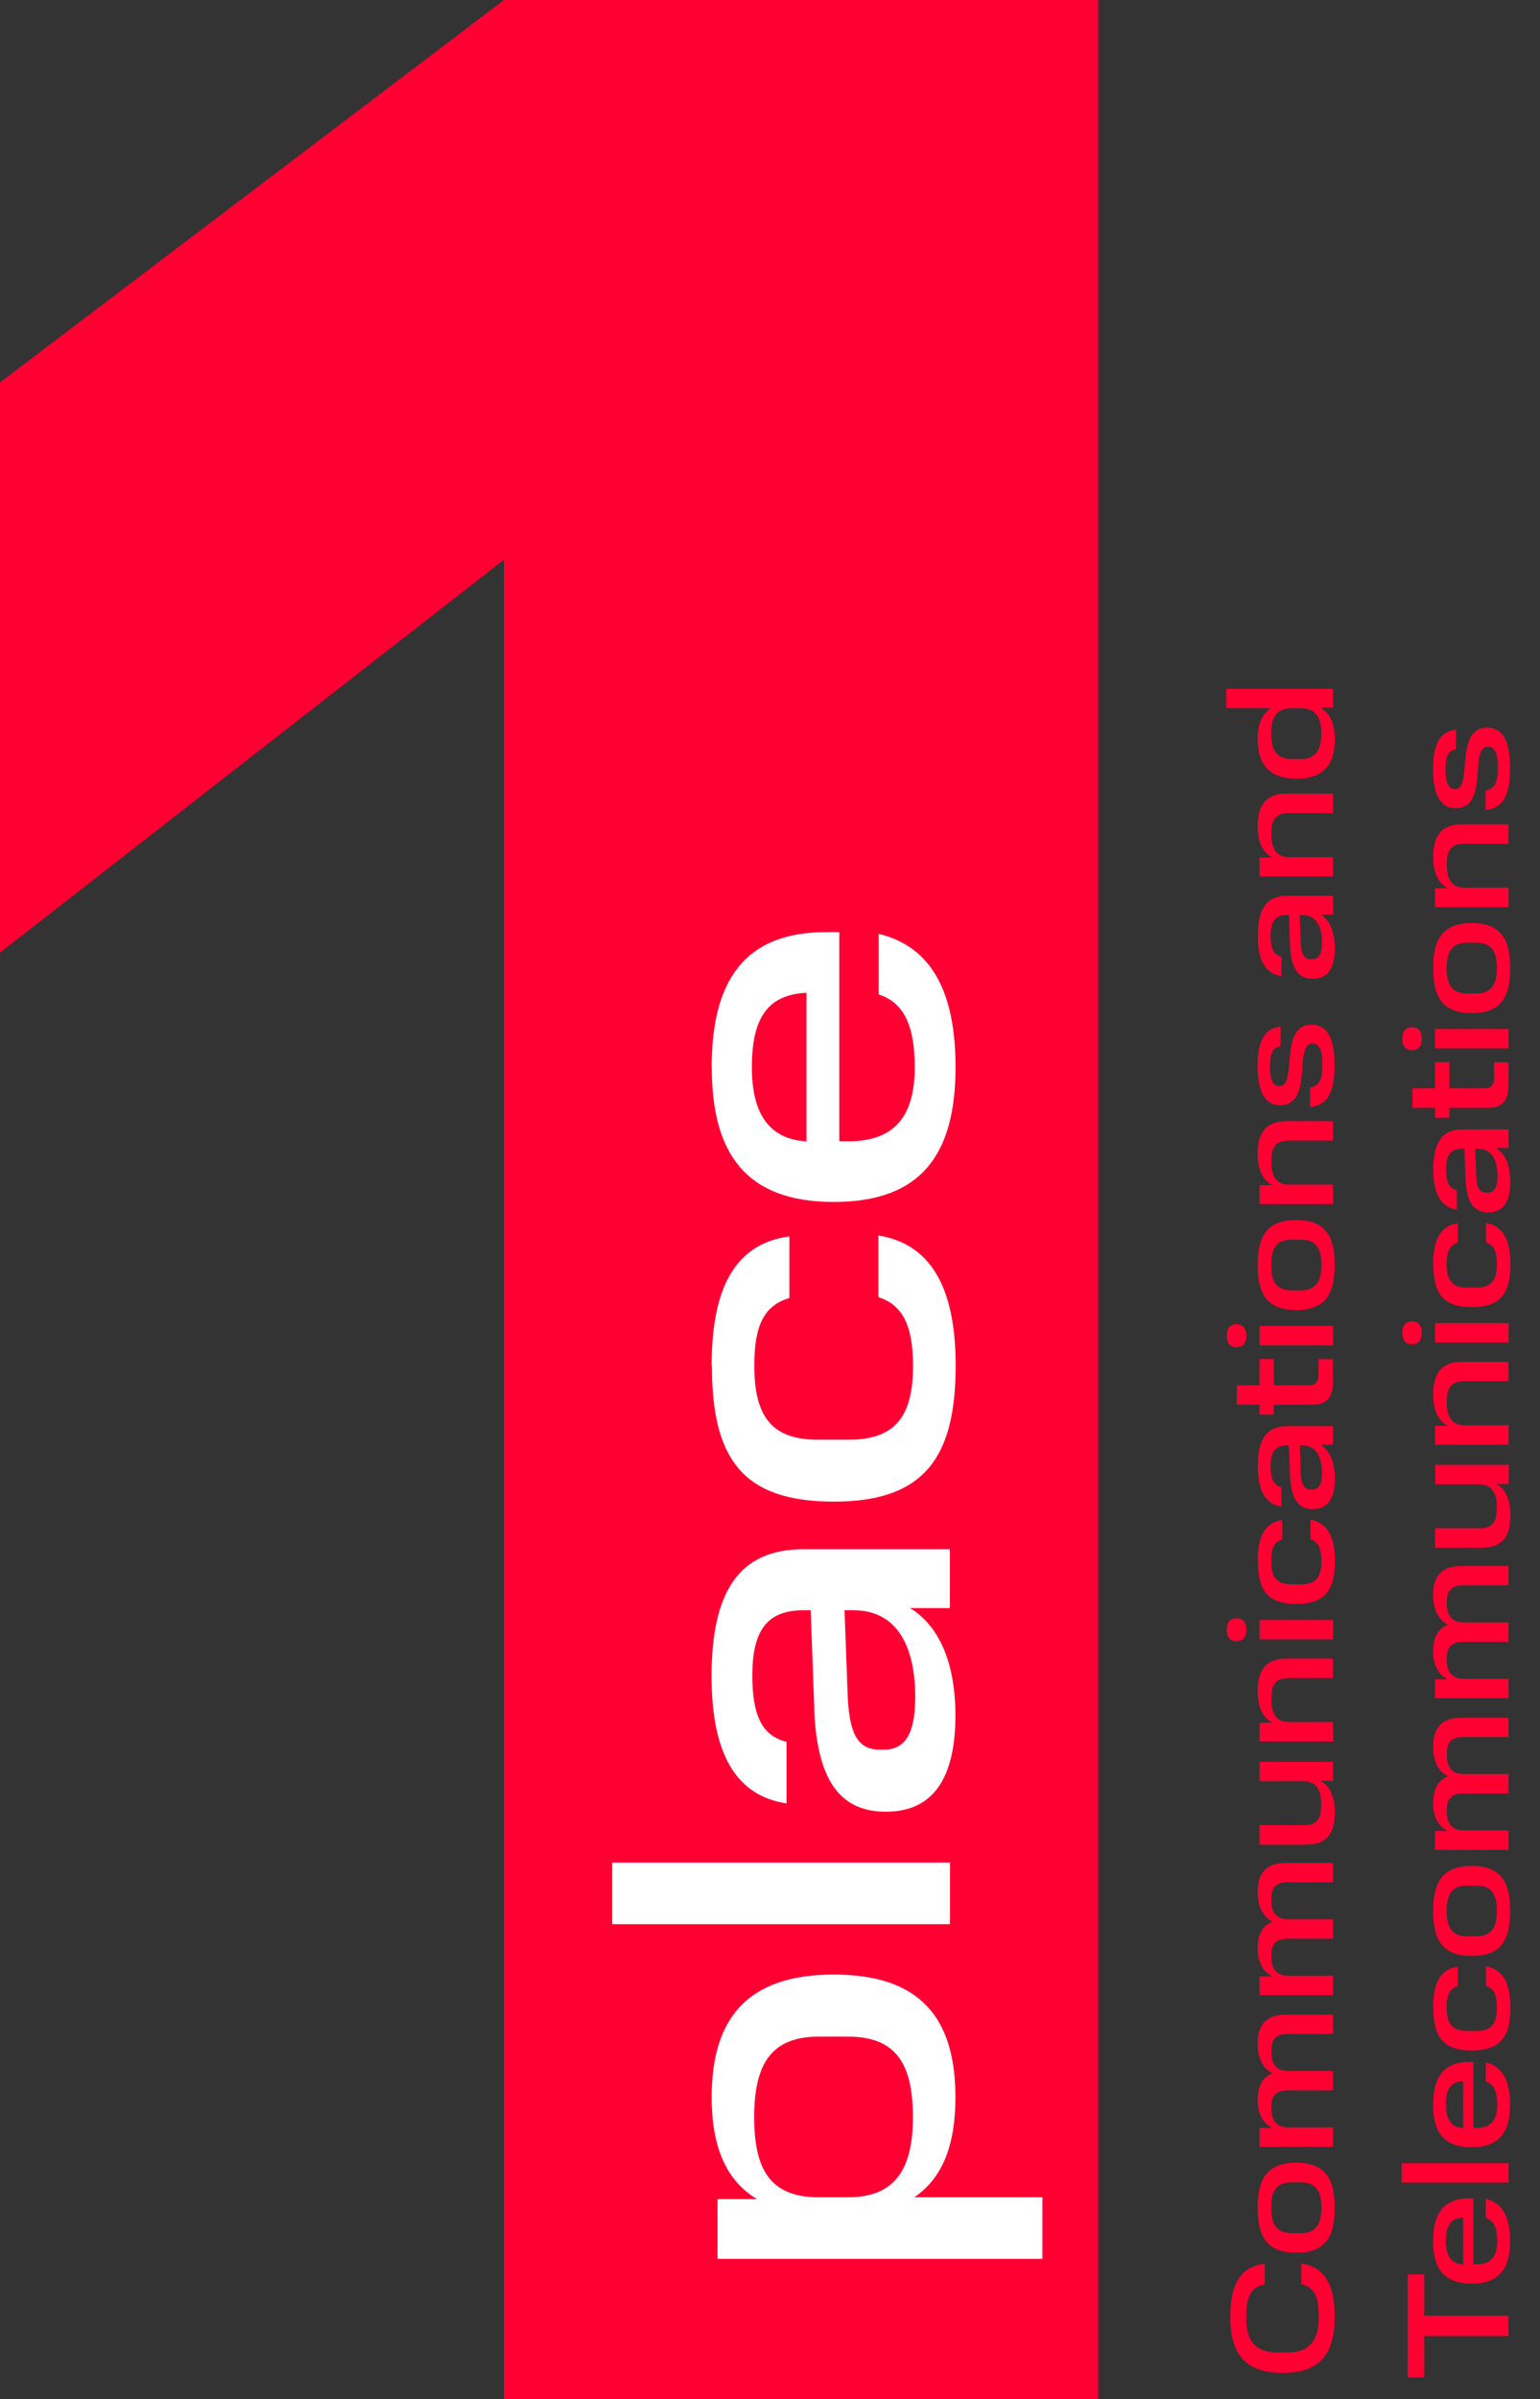 <?xml version="1.0" encoding="UTF-8"?>
<svg id="_Слой_1" data-name="Слой 1" xmlns="http://www.w3.org/2000/svg" viewBox="0 0 133.3 207.58">
  <rect x="0" y="0" width="133.3" height="207.58" fill="#333333" stroke="none"/>
  <defs>
    <style>
      .cls-1 {
        fill: #fff;
      }

      .cls-2 {
        fill: #ff0032;
      }
    </style>
  </defs>
  <polygon class="cls-2" points="43.62 0 0 33.09 0 82.43 43.62 48.43 43.62 207.58 95.06 207.58 95.06 0 43.62 0"/>
  <g>
    <path class="cls-2" d="M106.49,200.48c0-2.79,.84-4.36,2.99-4.61v1.79c-1.25,.23-1.61,1.15-1.61,2.82,0,1.86,.62,3.07,2.68,3.07h.89c2.03,0,2.71-1.18,2.71-3.07,0-1.61-.3-2.54-1.51-2.84v-1.79c2.06,.32,2.89,1.86,2.89,4.62,0,3.09-1.18,4.85-4.51,4.85s-4.53-1.76-4.53-4.85Z"/>
    <path class="cls-2" d="M108.86,191.02c0-2.53,.85-3.89,3.34-3.89s3.33,1.35,3.33,3.89-.81,3.9-3.33,3.9-3.34-1.37-3.34-3.9Zm2.94-2.19c-1.3,0-1.77,.75-1.77,2.19s.47,2.2,1.77,2.2h.79c1.3,0,1.79-.75,1.79-2.2s-.48-2.19-1.8-2.19h-.77Z"/>
    <path class="cls-2" d="M110.04,177.54c0,.91,.33,1.62,1.38,1.65h3.96v1.68h-3.91c-1.15,0-1.43,.57-1.43,1.53s.37,1.67,1.46,1.67h3.89v1.68h-6.36v-1.63h1.1c-.85-.39-1.27-1.32-1.27-2.39,0-1.19,.38-2,1.29-2.34-.86-.4-1.29-1.37-1.29-2.54,0-1.67,.73-2.53,2.47-2.53h4.05v1.67h-3.91c-1.15,0-1.43,.57-1.43,1.56Z"/>
    <path class="cls-2" d="M110.04,164.42c0,.91,.33,1.62,1.38,1.65h3.96v1.68h-3.91c-1.15,0-1.43,.57-1.43,1.53s.37,1.67,1.46,1.67h3.89v1.68h-6.36v-1.63h1.1c-.85-.39-1.27-1.32-1.27-2.39,0-1.19,.38-2,1.29-2.34-.86-.41-1.29-1.37-1.29-2.55,0-1.67,.73-2.53,2.47-2.53h4.05v1.67h-3.91c-1.15,0-1.43,.57-1.43,1.56Z"/>
    <path class="cls-2" d="M109.02,159.6v-1.68h3.88c1.15,0,1.46-.61,1.46-1.82,0-1.13-.37-1.98-1.51-1.98h-3.82v-1.68h6.36v1.65h-1.09c.86,.43,1.24,1.46,1.24,2.7,0,1.79-.63,2.82-2.52,2.82h-3.99Z"/>
    <path class="cls-2" d="M111.52,145.2c-1.15,0-1.48,.63-1.48,1.82s.41,1.98,1.51,1.98h3.84v1.68h-6.36v-1.63h1.11c-.89-.42-1.28-1.47-1.28-2.7,0-1.81,.7-2.84,2.47-2.84h4.05v1.68h-3.86Z"/>
    <path class="cls-2" d="M106.19,141.02c0-.65,.29-1,.84-1s.85,.36,.85,1-.29,.99-.85,.99-.84-.35-.84-.99Zm2.84-.85h6.36v1.68h-6.36v-1.68Z"/>
    <path class="cls-2" d="M108.86,135.06c0-2.09,.62-3.33,2.13-3.53v1.68c-.67,.2-.96,.71-.96,1.85,0,1.39,.48,2.03,1.74,2.03h.86c1.32,0,1.75-.71,1.75-2.03,0-1.19-.34-1.67-.95-1.88v-1.68c1.41,.23,2.12,1.38,2.12,3.56,0,2.46-.81,3.72-3.33,3.72s-3.34-1.19-3.34-3.72Z"/>
    <path class="cls-2" d="M111.67,127.82l-.1-2.75h-.2c-1.01,0-1.39,.58-1.39,1.79,0,1.06,.25,1.65,.94,1.81v1.68c-1.36-.2-2.05-1.32-2.05-3.48,0-2.33,.77-3.47,2.51-3.47h4.01v1.61h-1.09c.79,.48,1.24,1.48,1.24,2.94,0,1.86-.72,2.63-1.9,2.63s-1.87-.75-1.96-2.76Zm1.08-2.75h-.25l.09,2.38c.05,.99,.27,1.43,.87,1.43h.11c.58,0,.86-.43,.86-1.44,0-1.33-.47-2.37-1.68-2.37Z"/>
    <path class="cls-2" d="M109.02,122.39v-.85h-1.96v-1.68h1.96v-2.27h1.24v2.27h3.01c.58,0,.86-.27,.86-.96v-1.3h1.24v2c0,1.38-.56,1.95-1.89,1.95h-3.23v.85h-1.24Z"/>
    <path class="cls-2" d="M106.19,115.58c0-.65,.29-1,.84-1s.85,.36,.85,1-.29,.99-.85,.99-.84-.35-.84-.99Zm2.84-.85h6.36v1.68h-6.36v-1.68Z"/>
    <path class="cls-2" d="M108.86,109.45c0-2.53,.85-3.89,3.34-3.89s3.33,1.36,3.33,3.89-.81,3.9-3.33,3.9-3.34-1.37-3.34-3.9Zm2.94-2.19c-1.3,0-1.77,.75-1.77,2.19s.47,2.2,1.77,2.2h.79c1.3,0,1.79-.75,1.79-2.2s-.48-2.19-1.8-2.19h-.77Z"/>
    <path class="cls-2" d="M111.52,98.7c-1.15,0-1.48,.63-1.48,1.82s.41,1.98,1.51,1.98h3.84v1.68h-6.36v-1.63h1.11c-.89-.42-1.28-1.47-1.28-2.7,0-1.81,.7-2.84,2.47-2.84h4.05v1.68h-3.86Z"/>
    <path class="cls-2" d="M113.41,94.09c.8-.11,1.05-.76,1.05-1.94,0-1.27-.25-1.84-.87-1.84-1.66,0,.17,5.32-2.8,5.32-1.32,0-1.94-1.25-1.94-3.38s.6-3.29,1.99-3.42v1.7c-.72,.1-.91,.75-.91,1.75,0,1.08,.23,1.7,.82,1.7,1.58,0-.09-5.32,2.77-5.32,1.43,0,2,1.25,2,3.51s-.57,3.47-2.12,3.62v-1.7Z"/>
    <path class="cls-2" d="M111.67,81.93l-.1-2.75h-.2c-1.01,0-1.39,.58-1.39,1.79,0,1.06,.25,1.65,.94,1.81v1.68c-1.36-.2-2.05-1.32-2.05-3.48,0-2.33,.77-3.47,2.51-3.47h4.01v1.61h-1.09c.79,.48,1.24,1.48,1.24,2.94,0,1.86-.72,2.63-1.9,2.63s-1.87-.75-1.96-2.76Zm1.08-2.75h-.25l.09,2.38c.05,.99,.27,1.43,.87,1.43h.11c.58,0,.86-.43,.86-1.44,0-1.33-.47-2.37-1.68-2.37Z"/>
    <path class="cls-2" d="M111.52,70.36c-1.15,0-1.48,.63-1.48,1.82s.41,1.98,1.51,1.98h3.84v1.68h-6.36v-1.63h1.11c-.89-.42-1.28-1.47-1.28-2.7,0-1.81,.7-2.84,2.47-2.84h4.05v1.68h-3.86Z"/>
    <path class="cls-2" d="M108.86,63.95c0-1.25,.35-2.15,1.14-2.67h-3.86v-1.68h9.25v1.63h-1.08c.84,.52,1.23,1.43,1.23,2.72,0,2.14-.91,3.43-3.31,3.43s-3.37-1.28-3.37-3.43Zm2.93-2.67c-1.27,0-1.76,.77-1.76,2.2s.48,2.19,1.77,2.19h.82c1.25,0,1.75-.79,1.75-2.19s-.49-2.2-1.77-2.2h-.81Z"/>
  </g>
  <g>
    <path class="cls-2" d="M123.28,205.71h-1.44v-8.92h1.44v3.57h7.29v1.77h-7.29v3.57Z"/>
    <path class="cls-2" d="M124.05,193.91c0-2.36,.89-3.7,3.14-3.7h.35v5.72h.25c1.27,0,1.81-.7,1.81-2.03,0-1.14-.3-1.77-.99-1.99v-1.66c1.46,.35,2.1,1.61,2.1,3.65,0,2.37-.92,3.69-3.33,3.69s-3.34-1.32-3.34-3.69Zm2.6,2.03v-4.07c-1.08,.05-1.5,.71-1.5,2.04,0,1.19,.42,1.96,1.5,2.03Z"/>
    <path class="cls-2" d="M121.33,187.17h9.25v1.68h-9.25v-1.68Z"/>
    <path class="cls-2" d="M124.05,182.11c0-2.36,.89-3.7,3.14-3.7h.35v5.72h.25c1.27,0,1.81-.7,1.81-2.03,0-1.14-.3-1.77-.99-1.99v-1.66c1.46,.35,2.1,1.61,2.1,3.65,0,2.37-.92,3.69-3.33,3.69s-3.34-1.32-3.34-3.69Zm2.6,2.03v-4.07c-1.08,.05-1.5,.71-1.5,2.04,0,1.19,.42,1.96,1.5,2.03Z"/>
    <path class="cls-2" d="M124.05,173.7c0-2.09,.62-3.33,2.13-3.53v1.68c-.67,.2-.96,.71-.96,1.85,0,1.39,.48,2.03,1.74,2.03h.86c1.32,0,1.75-.71,1.75-2.03,0-1.19-.34-1.67-.95-1.88v-1.68c1.41,.23,2.12,1.38,2.12,3.56,0,2.46-.81,3.72-3.33,3.72s-3.34-1.19-3.34-3.72Z"/>
    <path class="cls-2" d="M124.05,165.34c0-2.53,.85-3.89,3.34-3.89s3.33,1.36,3.33,3.89-.81,3.9-3.33,3.9-3.34-1.37-3.34-3.9Zm2.94-2.19c-1.3,0-1.77,.75-1.77,2.19s.47,2.2,1.77,2.2h.79c1.3,0,1.79-.75,1.79-2.2s-.48-2.19-1.8-2.19h-.77Z"/>
    <path class="cls-2" d="M125.23,151.85c0,.91,.33,1.62,1.38,1.65h3.96v1.68h-3.91c-1.15,0-1.43,.57-1.43,1.53s.37,1.67,1.46,1.67h3.89v1.68h-6.36v-1.63h1.1c-.85-.39-1.27-1.32-1.27-2.39,0-1.19,.38-2,1.29-2.34-.86-.4-1.29-1.37-1.29-2.54,0-1.67,.73-2.53,2.47-2.53h4.05v1.67h-3.91c-1.15,0-1.43,.57-1.43,1.56Z"/>
    <path class="cls-2" d="M125.23,138.73c0,.91,.33,1.62,1.38,1.65h3.96v1.68h-3.91c-1.15,0-1.43,.57-1.43,1.53s.37,1.67,1.46,1.67h3.89v1.68h-6.36v-1.63h1.1c-.85-.39-1.27-1.32-1.27-2.39,0-1.19,.38-2,1.29-2.34-.86-.41-1.29-1.37-1.29-2.55,0-1.67,.73-2.53,2.47-2.53h4.05v1.67h-3.91c-1.15,0-1.43,.57-1.43,1.56Z"/>
    <path class="cls-2" d="M124.22,133.91v-1.68h3.88c1.15,0,1.46-.61,1.46-1.82,0-1.13-.37-1.98-1.51-1.98h-3.82v-1.68h6.36v1.65h-1.09c.86,.43,1.24,1.46,1.24,2.7,0,1.79-.63,2.82-2.52,2.82h-3.99Z"/>
    <path class="cls-2" d="M126.71,119.52c-1.15,0-1.48,.63-1.48,1.82s.41,1.98,1.51,1.98h3.84v1.68h-6.36v-1.63h1.11c-.89-.42-1.28-1.47-1.28-2.7,0-1.81,.7-2.84,2.47-2.84h4.05v1.68h-3.86Z"/>
    <path class="cls-2" d="M121.38,115.33c0-.65,.29-1,.84-1s.85,.36,.85,1-.29,.99-.85,.99-.84-.35-.84-.99Zm2.84-.85h6.36v1.68h-6.36v-1.68Z"/>
    <path class="cls-2" d="M124.05,109.38c0-2.09,.62-3.33,2.13-3.53v1.68c-.67,.2-.96,.71-.96,1.85,0,1.39,.48,2.03,1.74,2.03h.86c1.32,0,1.75-.71,1.75-2.03,0-1.19-.34-1.67-.95-1.88v-1.68c1.41,.23,2.12,1.38,2.12,3.56,0,2.46-.81,3.72-3.33,3.72s-3.34-1.19-3.34-3.72Z"/>
    <path class="cls-2" d="M126.86,102.14l-.1-2.75h-.2c-1.01,0-1.39,.58-1.39,1.79,0,1.06,.25,1.65,.94,1.81v1.68c-1.36-.2-2.05-1.32-2.05-3.48,0-2.33,.77-3.47,2.51-3.47h4.01v1.61h-1.09c.79,.48,1.24,1.48,1.24,2.94,0,1.86-.72,2.63-1.9,2.63s-1.87-.75-1.96-2.76Zm1.08-2.75h-.25l.09,2.38c.05,.99,.27,1.43,.87,1.43h.11c.58,0,.86-.43,.86-1.44,0-1.33-.47-2.37-1.68-2.37Z"/>
    <path class="cls-2" d="M124.22,96.7v-.85h-1.96v-1.68h1.96v-2.27h1.24v2.27h3.01c.58,0,.86-.27,.86-.96v-1.3h1.24v2c0,1.38-.56,1.95-1.89,1.95h-3.23v.85h-1.24Z"/>
    <path class="cls-2" d="M121.38,89.88c0-.65,.29-1,.84-1s.85,.35,.85,1-.29,.99-.85,.99-.84-.35-.84-.99Zm2.84-.85h6.36v1.68h-6.36v-1.68Z"/>
    <path class="cls-2" d="M124.05,83.76c0-2.53,.85-3.89,3.34-3.89s3.33,1.35,3.33,3.89-.81,3.9-3.33,3.9-3.34-1.37-3.34-3.9Zm2.94-2.19c-1.3,0-1.77,.75-1.77,2.19s.47,2.2,1.77,2.2h.79c1.3,0,1.79-.75,1.79-2.2s-.48-2.19-1.8-2.19h-.77Z"/>
    <path class="cls-2" d="M126.71,73.01c-1.15,0-1.48,.63-1.48,1.82s.41,1.98,1.51,1.98h3.84v1.68h-6.36v-1.63h1.11c-.89-.42-1.28-1.47-1.28-2.7,0-1.81,.7-2.84,2.47-2.84h4.05v1.68h-3.86Z"/>
    <path class="cls-2" d="M128.6,68.39c.8-.11,1.05-.76,1.05-1.94,0-1.27-.25-1.84-.87-1.84-1.66,0,.17,5.32-2.8,5.32-1.32,0-1.94-1.25-1.94-3.38s.6-3.29,1.99-3.42v1.7c-.72,.1-.91,.75-.91,1.75,0,1.08,.23,1.7,.82,1.7,1.58,0-.09-5.32,2.77-5.32,1.43,0,2,1.25,2,3.51s-.57,3.47-2.12,3.62v-1.7Z"/>
  </g>
  <g>
    <path class="cls-1" d="M62.12,190.28h3.4c-2.72-1.64-3.92-4.61-3.92-8.81,0-6.73,3-10.62,10.57-10.62s10.53,3.85,10.53,10.62c0,4.08-1.08,6.97-3.56,8.65h11.09v5.33h-28.12v-5.17Zm8.73-14.06c-4.13,0-5.57,2.44-5.57,6.97s1.4,6.81,5.29,6.93h2.84c4.04,0,5.61-2.4,5.61-6.93s-1.4-6.97-5.61-6.97h-2.56Z"/>
    <path class="cls-1" d="M52.99,161.16h29.24v5.33h-29.24v-5.33Z"/>
    <path class="cls-1" d="M70.49,148.02l-.32-8.69h-.64c-3.2,0-4.41,1.84-4.41,5.65,0,3.37,.8,5.21,2.96,5.73v5.33c-4.29-.64-6.49-4.17-6.49-11.01,0-7.37,2.44-10.98,7.93-10.98h12.7v5.09h-3.44c2.48,1.52,3.92,4.69,3.92,9.29,0,5.89-2.28,8.33-6.01,8.33s-5.93-2.36-6.21-8.73Zm3.41-8.69h-.8l.28,7.53c.16,3.12,.84,4.53,2.76,4.53h.36c1.84,0,2.72-1.36,2.72-4.57,0-4.21-1.48-7.49-5.33-7.49Z"/>
    <path class="cls-1" d="M61.6,118.15c0-6.61,1.96-10.53,6.73-11.17v5.33c-2.12,.64-3.04,2.24-3.04,5.85,0,4.41,1.52,6.41,5.49,6.41h2.72c4.17,0,5.53-2.24,5.53-6.41,0-3.76-1.08-5.29-3-5.93v-5.33c4.45,.72,6.69,4.37,6.69,11.25,0,7.77-2.56,11.78-10.53,11.78s-10.57-3.76-10.57-11.78Z"/>
    <path class="cls-1" d="M61.6,92.35c0-7.45,2.8-11.7,9.93-11.7h1.12v18.1h.8c4,0,5.73-2.2,5.73-6.41,0-3.6-.96-5.61-3.12-6.29v-5.25c4.61,1.12,6.65,5.09,6.65,11.54,0,7.49-2.92,11.66-10.53,11.66s-10.57-4.17-10.57-11.66Zm8.21,6.41v-12.86c-3.4,.16-4.73,2.24-4.73,6.45,0,3.77,1.32,6.21,4.73,6.41Z"/>
  </g>
</svg>